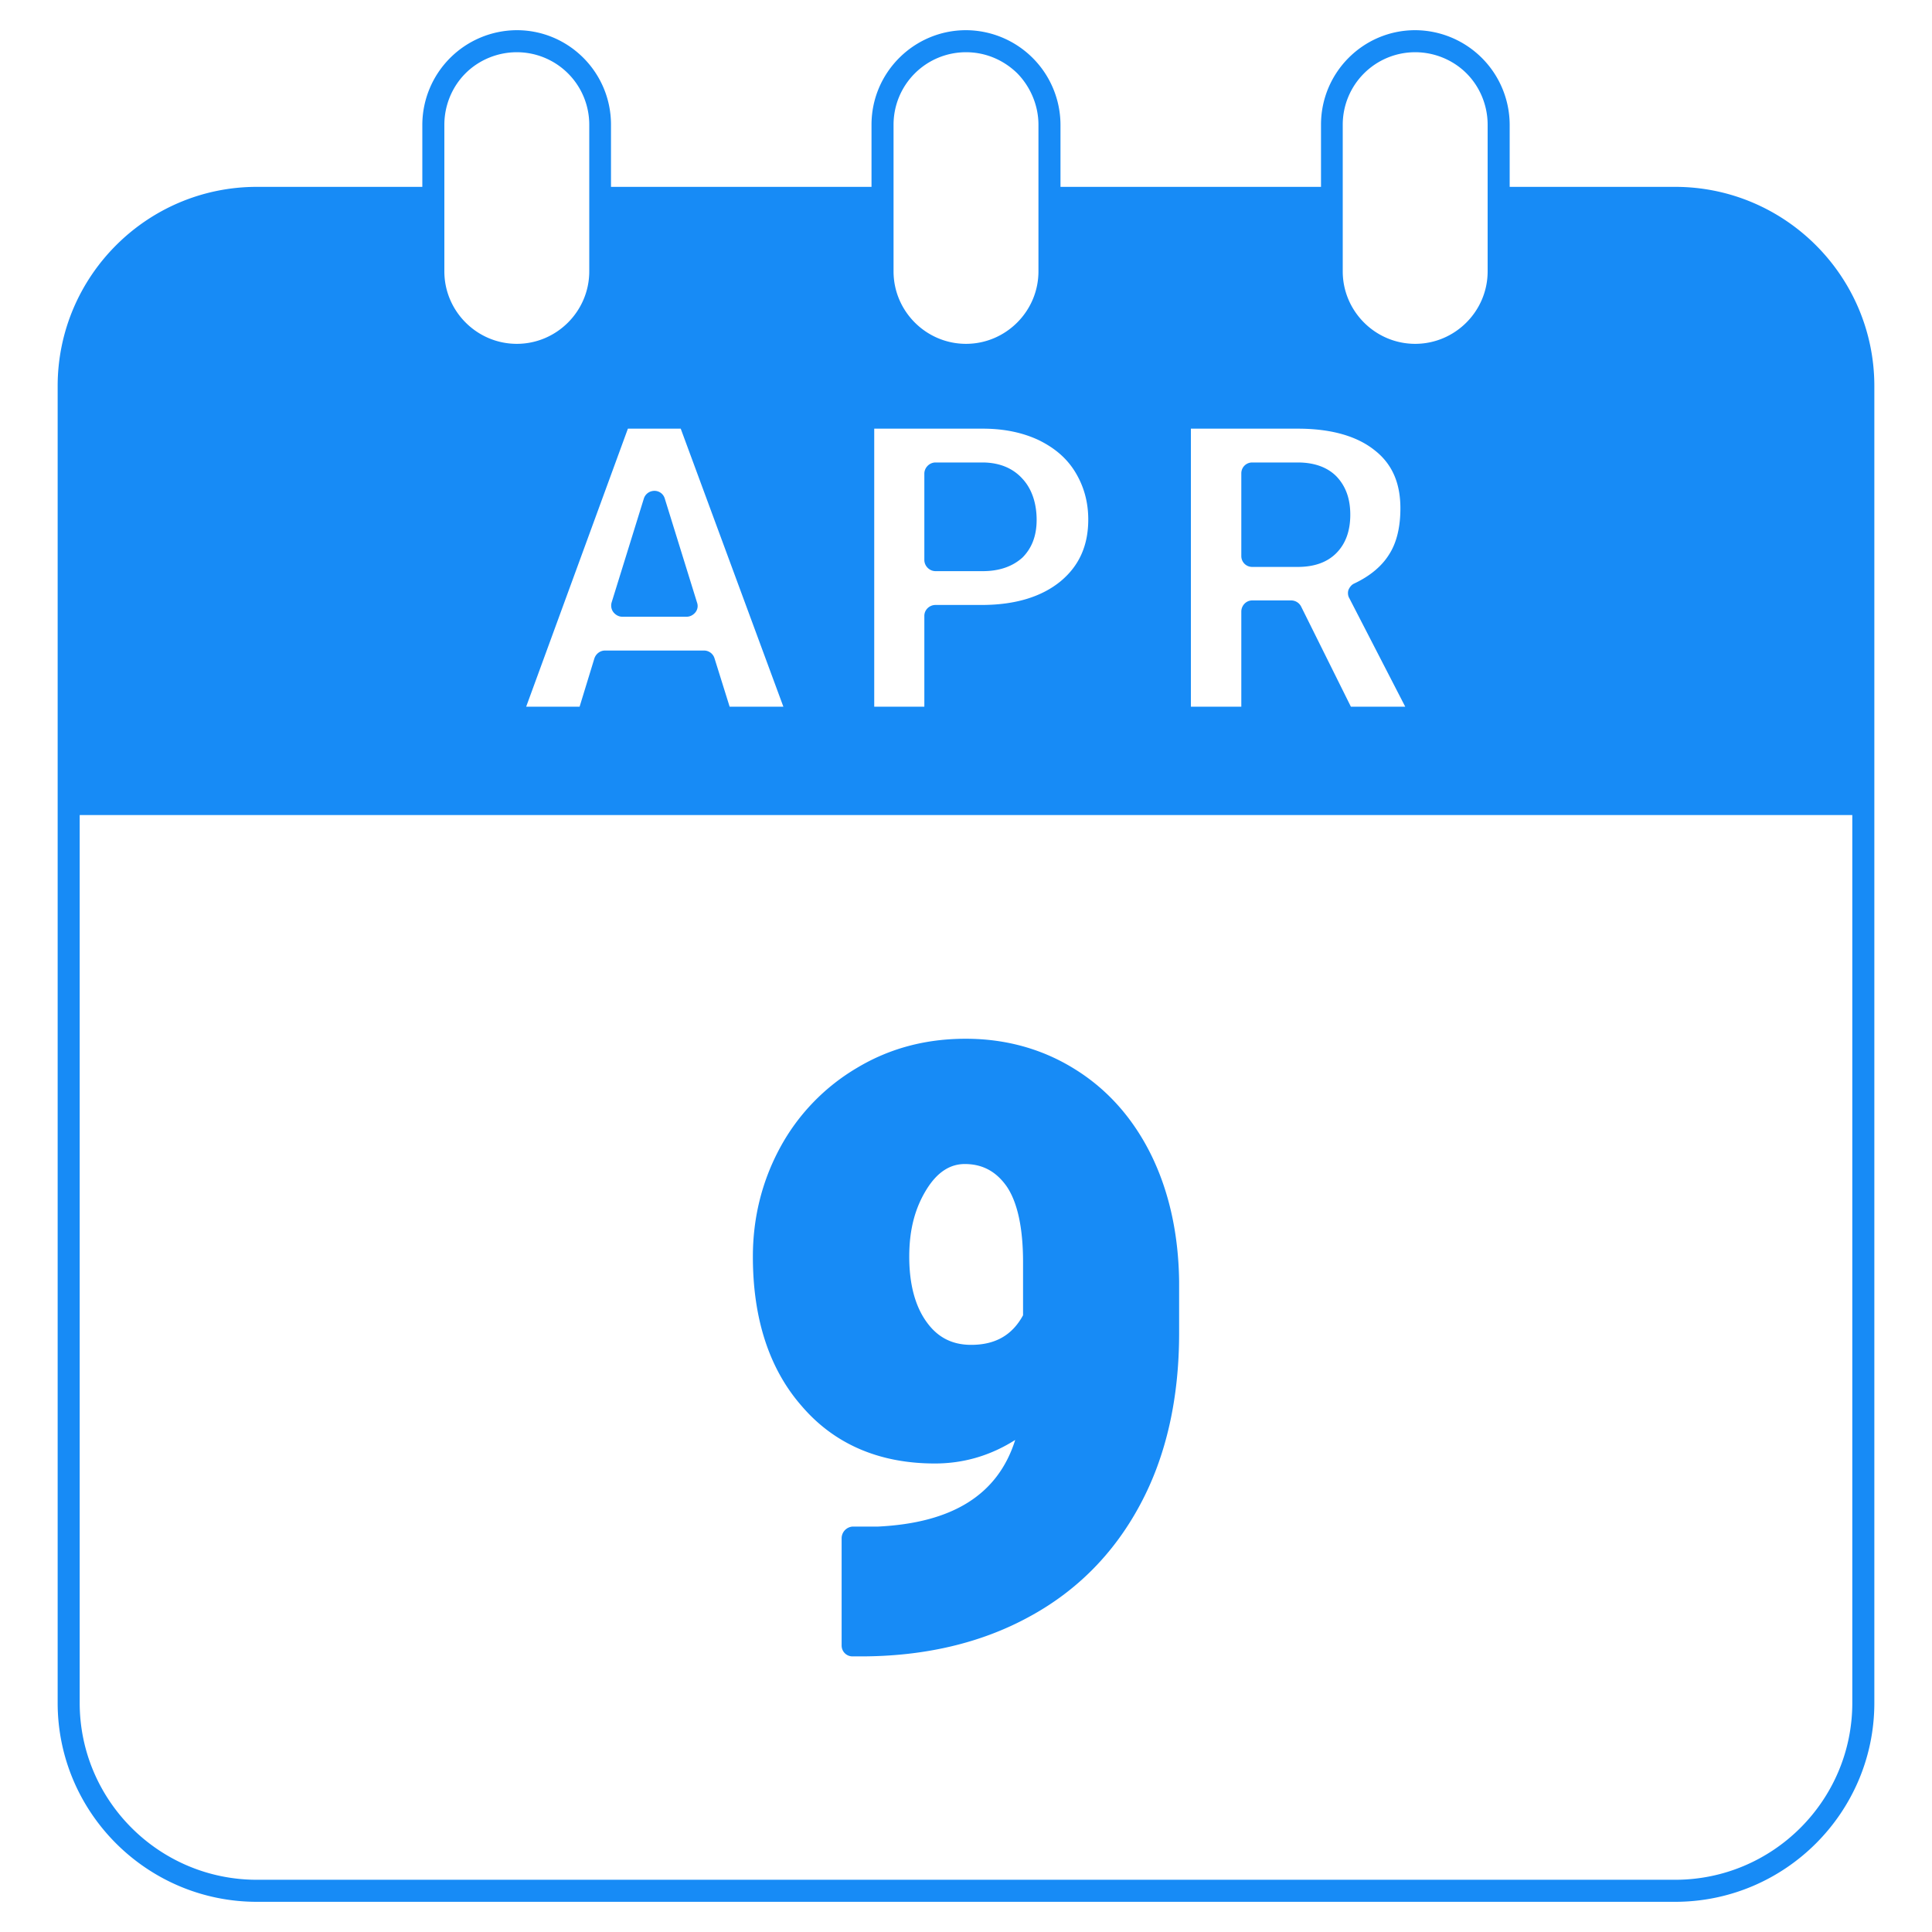 <svg xmlns="http://www.w3.org/2000/svg" version="1.1" xmlns:xlink="http://www.w3.org/1999/xlink" width="512" height="512" x="0" y="0" viewBox="0 0 64 64" style="enable-background:new 0 0 512 512" xml:space="preserve" class=""><g><path d="M30.97 48.48c.95 0 1.84-.26 2.66-.78-.57 1.81-2.07 2.75-4.55 2.87h-.84a.39.39 0 0 0-.36.38v3.56c0 .2.16.36.36.36h.28c2.1 0 3.97-.44 5.55-1.3 1.6-.86 2.84-2.12 3.7-3.73.86-1.6 1.29-3.51 1.29-5.68v-1.71c-.02-1.57-.33-2.97-.92-4.18-.6-1.22-1.45-2.18-2.53-2.85-1.07-.67-2.29-1.01-3.62-1.01s-2.53.32-3.61.97a6.851 6.851 0 0 0-2.54 2.64c-.6 1.11-.9 2.32-.9 3.61 0 2.05.54 3.72 1.62 4.95 1.08 1.26 2.57 1.9 4.41 1.9zm2.92-4.91c-.36.66-.92.98-1.72.98-.63 0-1.11-.25-1.47-.75-.38-.52-.58-1.25-.58-2.17s.2-1.63.58-2.24c.35-.56.77-.83 1.26-.83.58 0 1.03.24 1.38.73.36.52.55 1.37.55 2.52zM20.61 20.43h2.14c.11 0 .22-.06.29-.15s.09-.21.05-.32l-1.07-3.45a.354.354 0 0 0-.34-.25c-.16 0-.3.1-.35.25l-1.07 3.45c-.03.11-.01.23.06.32s.18.15.29.15zM32.58 15.32h-1.59c-.2 0-.37.17-.37.37v2.86c0 .2.17.37.37.37h1.57c.55 0 .99-.16 1.31-.45.31-.31.47-.72.47-1.25s-.15-1.01-.46-1.35c-.32-.36-.76-.54-1.3-.55zM42.99 15.32h-1.51c-.2 0-.36.16-.36.36v2.74c0 .2.16.36.36.36h1.51c.56 0 .99-.16 1.29-.47s.45-.73.45-1.26-.15-.94-.45-1.26c-.3-.31-.74-.47-1.29-.47z" fill="#178bf6" opacity="1" data-original="#000000" class=""></path><path d="M55.49 6.19h-5.48V4.13A3.143 3.143 0 0 0 46.88 1c-1.72 0-3.12 1.4-3.12 3.13v2.06h-8.63V4.13A3.143 3.143 0 0 0 32 1c-1.72 0-3.13 1.4-3.13 3.13v2.06h-8.63V4.13c0-1.73-1.4-3.13-3.12-3.13a3.143 3.143 0 0 0-3.13 3.13v2.06H8.51c-3.64 0-6.6 2.96-6.6 6.6v43.62c0 3.63 2.96 6.59 6.6 6.59h46.98c3.64 0 6.6-2.96 6.6-6.59V12.79c0-3.64-2.96-6.6-6.6-6.6zm-9.47 12.17c-.24.39-.63.72-1.16.97-.09.04-.15.12-.19.21-.03.09-.02.2.03.28l1.85 3.59h-1.8l-1.65-3.32a.371.371 0 0 0-.33-.2h-1.29c-.2 0-.36.17-.36.37v3.15h-1.67V14.2h3.54c1.09 0 1.95.24 2.54.71.58.45.86 1.08.86 1.93 0 .61-.12 1.13-.37 1.52zm-9.97-1.15c0 .86-.3 1.53-.91 2.04-.63.52-1.51.79-2.62.79h-1.53c-.2 0-.37.16-.37.36v3.01h-1.66V14.2h3.6c.7 0 1.32.13 1.85.38.53.26.93.6 1.21 1.06s.43.98.43 1.57zM20.8 14.2h1.75l3.4 9.21h-1.78l-.5-1.6a.363.363 0 0 0-.35-.26h-3.28c-.16 0-.3.11-.35.26l-.49 1.6h-1.77zM44.48 4.13a2.4 2.4 0 0 1 2.4-2.4c.63 0 1.25.25 1.7.7s.7 1.07.7 1.7v4.86c0 1.32-1.08 2.4-2.4 2.4s-2.4-1.08-2.4-2.4zm-14.88 0a2.4 2.4 0 0 1 2.4-2.4c.64 0 1.24.25 1.7.7.44.45.7 1.07.7 1.7v4.86c0 1.32-1.08 2.4-2.4 2.4s-2.4-1.08-2.4-2.4zm-14.88 0c0-.63.25-1.25.7-1.7s1.07-.7 1.7-.7a2.4 2.4 0 0 1 2.4 2.4v4.86c0 1.32-1.08 2.4-2.4 2.4s-2.4-1.08-2.4-2.4zm46.64 52.28c0 3.23-2.63 5.86-5.87 5.86H8.51c-3.24 0-5.87-2.63-5.87-5.86V27h58.72z" fill="#178bf6" opacity="1" data-original="#000000" class=""></path></g></svg>